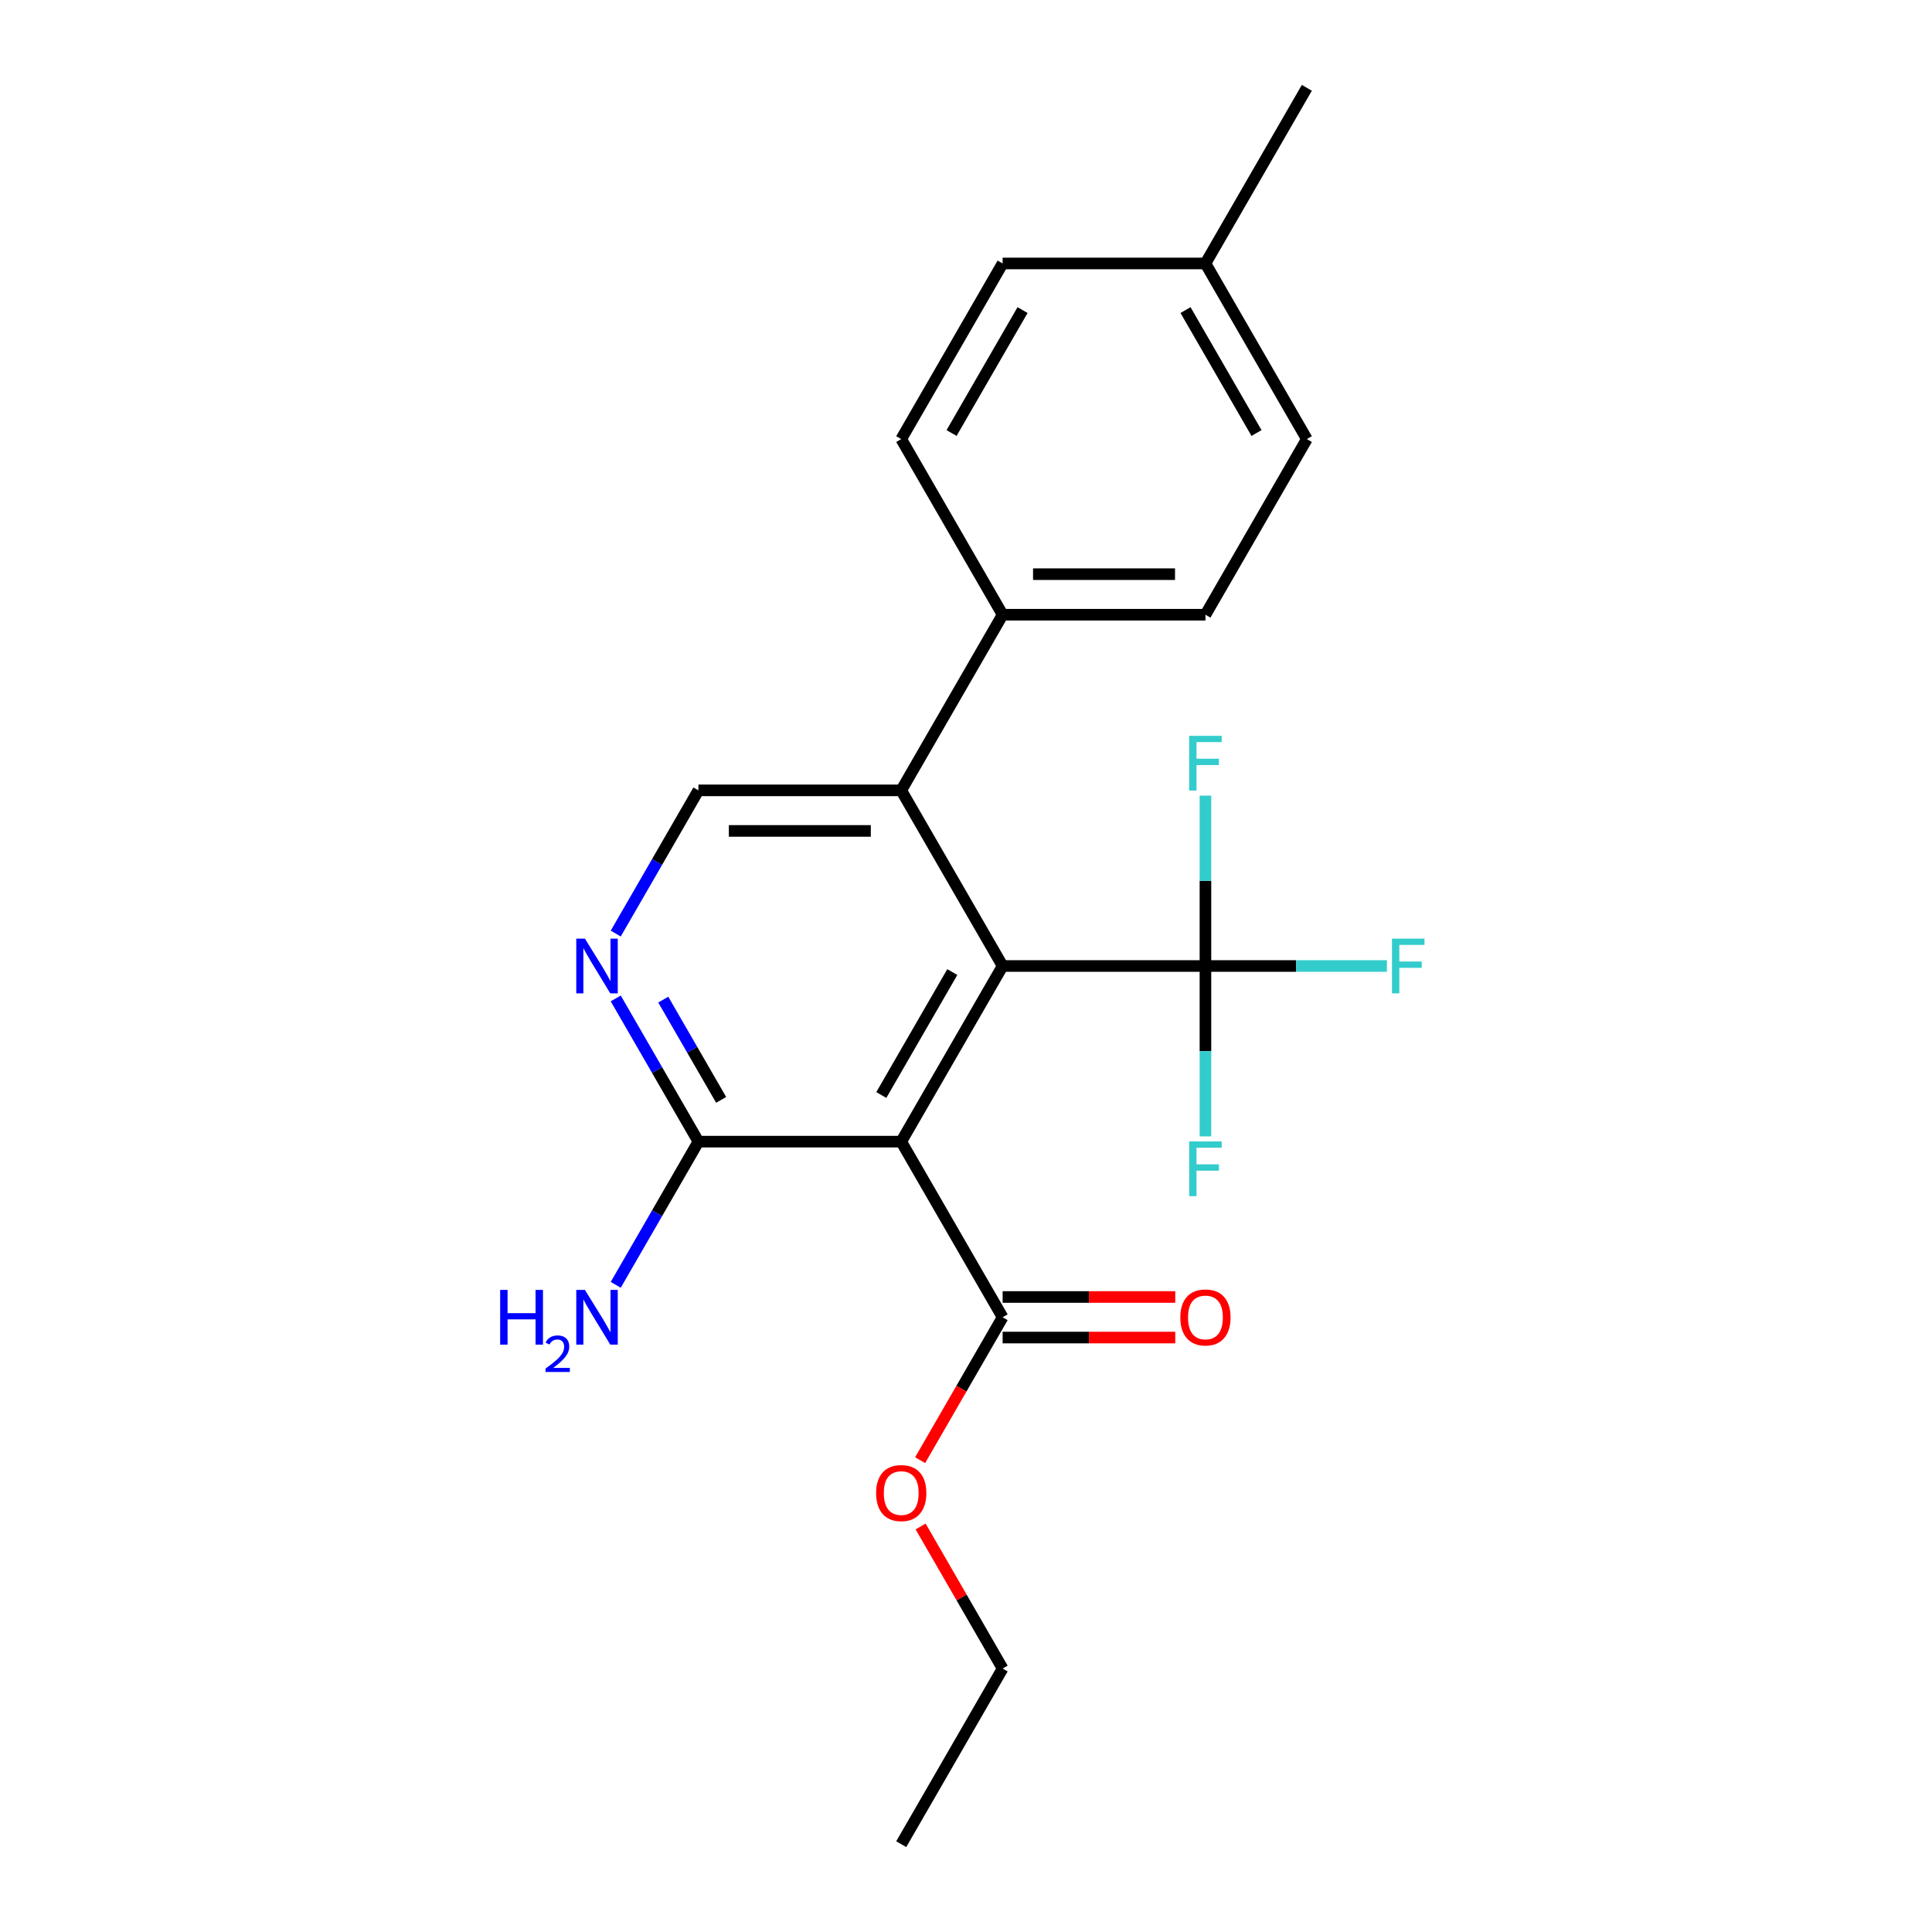 <?xml version='1.0' encoding='iso-8859-1'?>
<svg version='1.1' baseProfile='full'
              xmlns='http://www.w3.org/2000/svg'
                      xmlns:rdkit='http://www.rdkit.org/xml'
                      xmlns:xlink='http://www.w3.org/1999/xlink'
                  xml:space='preserve'
width='1000px' height='1000px' viewBox='0 0 1000 1000'>
<!-- END OF HEADER -->
<rect style='opacity:1.0;fill:#FFFFFF;stroke:none' width='1000' height='1000' x='0' y='0'> </rect>
<path class='bond-0' d='M 518.96,500 L 466.474,590.909' style='fill:none;fill-rule:evenodd;stroke:#000000;stroke-width:6px;stroke-linecap:butt;stroke-linejoin:miter;stroke-opacity:1' />
<path class='bond-0' d='M 492.906,503.139 L 456.165,566.775' style='fill:none;fill-rule:evenodd;stroke:#000000;stroke-width:6px;stroke-linecap:butt;stroke-linejoin:miter;stroke-opacity:1' />
<path class='bond-1' d='M 518.96,500 L 623.933,500' style='fill:none;fill-rule:evenodd;stroke:#000000;stroke-width:6px;stroke-linecap:butt;stroke-linejoin:miter;stroke-opacity:1' />
<path class='bond-2' d='M 518.96,500 L 466.474,409.091' style='fill:none;fill-rule:evenodd;stroke:#000000;stroke-width:6px;stroke-linecap:butt;stroke-linejoin:miter;stroke-opacity:1' />
<path class='bond-3' d='M 466.474,590.909 L 361.501,590.909' style='fill:none;fill-rule:evenodd;stroke:#000000;stroke-width:6px;stroke-linecap:butt;stroke-linejoin:miter;stroke-opacity:1' />
<path class='bond-5' d='M 466.474,590.909 L 518.96,681.818' style='fill:none;fill-rule:evenodd;stroke:#000000;stroke-width:6px;stroke-linecap:butt;stroke-linejoin:miter;stroke-opacity:1' />
<path class='bond-9' d='M 623.933,500 L 670.897,500' style='fill:none;fill-rule:evenodd;stroke:#000000;stroke-width:6px;stroke-linecap:butt;stroke-linejoin:miter;stroke-opacity:1' />
<path class='bond-9' d='M 670.897,500 L 717.862,500' style='fill:none;fill-rule:evenodd;stroke:#33CCCC;stroke-width:6px;stroke-linecap:butt;stroke-linejoin:miter;stroke-opacity:1' />
<path class='bond-10' d='M 623.933,500 L 623.933,544.094' style='fill:none;fill-rule:evenodd;stroke:#000000;stroke-width:6px;stroke-linecap:butt;stroke-linejoin:miter;stroke-opacity:1' />
<path class='bond-10' d='M 623.933,544.094 L 623.933,588.188' style='fill:none;fill-rule:evenodd;stroke:#33CCCC;stroke-width:6px;stroke-linecap:butt;stroke-linejoin:miter;stroke-opacity:1' />
<path class='bond-11' d='M 623.933,500 L 623.933,455.906' style='fill:none;fill-rule:evenodd;stroke:#000000;stroke-width:6px;stroke-linecap:butt;stroke-linejoin:miter;stroke-opacity:1' />
<path class='bond-11' d='M 623.933,455.906 L 623.933,411.812' style='fill:none;fill-rule:evenodd;stroke:#33CCCC;stroke-width:6px;stroke-linecap:butt;stroke-linejoin:miter;stroke-opacity:1' />
<path class='bond-6' d='M 466.474,409.091 L 361.501,409.091' style='fill:none;fill-rule:evenodd;stroke:#000000;stroke-width:6px;stroke-linecap:butt;stroke-linejoin:miter;stroke-opacity:1' />
<path class='bond-6' d='M 450.728,430.085 L 377.247,430.085' style='fill:none;fill-rule:evenodd;stroke:#000000;stroke-width:6px;stroke-linecap:butt;stroke-linejoin:miter;stroke-opacity:1' />
<path class='bond-7' d='M 466.474,409.091 L 518.96,318.182' style='fill:none;fill-rule:evenodd;stroke:#000000;stroke-width:6px;stroke-linecap:butt;stroke-linejoin:miter;stroke-opacity:1' />
<path class='bond-14' d='M 361.501,590.909 L 340.103,627.971' style='fill:none;fill-rule:evenodd;stroke:#000000;stroke-width:6px;stroke-linecap:butt;stroke-linejoin:miter;stroke-opacity:1' />
<path class='bond-14' d='M 340.103,627.971 L 318.705,665.034' style='fill:none;fill-rule:evenodd;stroke:#0000FF;stroke-width:6px;stroke-linecap:butt;stroke-linejoin:miter;stroke-opacity:1' />
<path class='bond-22' d='M 361.501,590.909 L 340.103,553.847' style='fill:none;fill-rule:evenodd;stroke:#000000;stroke-width:6px;stroke-linecap:butt;stroke-linejoin:miter;stroke-opacity:1' />
<path class='bond-22' d='M 340.103,553.847 L 318.705,516.784' style='fill:none;fill-rule:evenodd;stroke:#0000FF;stroke-width:6px;stroke-linecap:butt;stroke-linejoin:miter;stroke-opacity:1' />
<path class='bond-22' d='M 373.264,569.293 L 358.285,543.349' style='fill:none;fill-rule:evenodd;stroke:#000000;stroke-width:6px;stroke-linecap:butt;stroke-linejoin:miter;stroke-opacity:1' />
<path class='bond-22' d='M 358.285,543.349 L 343.306,517.406' style='fill:none;fill-rule:evenodd;stroke:#0000FF;stroke-width:6px;stroke-linecap:butt;stroke-linejoin:miter;stroke-opacity:1' />
<path class='bond-4' d='M 318.705,483.216 L 340.103,446.153' style='fill:none;fill-rule:evenodd;stroke:#0000FF;stroke-width:6px;stroke-linecap:butt;stroke-linejoin:miter;stroke-opacity:1' />
<path class='bond-4' d='M 340.103,446.153 L 361.501,409.091' style='fill:none;fill-rule:evenodd;stroke:#000000;stroke-width:6px;stroke-linecap:butt;stroke-linejoin:miter;stroke-opacity:1' />
<path class='bond-8' d='M 518.96,692.315 L 563.635,692.315' style='fill:none;fill-rule:evenodd;stroke:#000000;stroke-width:6px;stroke-linecap:butt;stroke-linejoin:miter;stroke-opacity:1' />
<path class='bond-8' d='M 563.635,692.315 L 608.309,692.315' style='fill:none;fill-rule:evenodd;stroke:#FF0000;stroke-width:6px;stroke-linecap:butt;stroke-linejoin:miter;stroke-opacity:1' />
<path class='bond-8' d='M 518.96,671.321 L 563.635,671.321' style='fill:none;fill-rule:evenodd;stroke:#000000;stroke-width:6px;stroke-linecap:butt;stroke-linejoin:miter;stroke-opacity:1' />
<path class='bond-8' d='M 563.635,671.321 L 608.309,671.321' style='fill:none;fill-rule:evenodd;stroke:#FF0000;stroke-width:6px;stroke-linecap:butt;stroke-linejoin:miter;stroke-opacity:1' />
<path class='bond-15' d='M 518.96,681.818 L 497.609,718.801' style='fill:none;fill-rule:evenodd;stroke:#000000;stroke-width:6px;stroke-linecap:butt;stroke-linejoin:miter;stroke-opacity:1' />
<path class='bond-15' d='M 497.609,718.801 L 476.257,755.783' style='fill:none;fill-rule:evenodd;stroke:#FF0000;stroke-width:6px;stroke-linecap:butt;stroke-linejoin:miter;stroke-opacity:1' />
<path class='bond-12' d='M 518.96,318.182 L 623.933,318.182' style='fill:none;fill-rule:evenodd;stroke:#000000;stroke-width:6px;stroke-linecap:butt;stroke-linejoin:miter;stroke-opacity:1' />
<path class='bond-12' d='M 534.706,297.187 L 608.187,297.187' style='fill:none;fill-rule:evenodd;stroke:#000000;stroke-width:6px;stroke-linecap:butt;stroke-linejoin:miter;stroke-opacity:1' />
<path class='bond-13' d='M 518.96,318.182 L 466.474,227.273' style='fill:none;fill-rule:evenodd;stroke:#000000;stroke-width:6px;stroke-linecap:butt;stroke-linejoin:miter;stroke-opacity:1' />
<path class='bond-17' d='M 623.933,318.182 L 676.42,227.273' style='fill:none;fill-rule:evenodd;stroke:#000000;stroke-width:6px;stroke-linecap:butt;stroke-linejoin:miter;stroke-opacity:1' />
<path class='bond-16' d='M 466.474,227.273 L 518.96,136.364' style='fill:none;fill-rule:evenodd;stroke:#000000;stroke-width:6px;stroke-linecap:butt;stroke-linejoin:miter;stroke-opacity:1' />
<path class='bond-16' d='M 492.529,224.134 L 529.269,160.497' style='fill:none;fill-rule:evenodd;stroke:#000000;stroke-width:6px;stroke-linecap:butt;stroke-linejoin:miter;stroke-opacity:1' />
<path class='bond-19' d='M 476.511,790.112 L 497.736,826.874' style='fill:none;fill-rule:evenodd;stroke:#FF0000;stroke-width:6px;stroke-linecap:butt;stroke-linejoin:miter;stroke-opacity:1' />
<path class='bond-19' d='M 497.736,826.874 L 518.96,863.636' style='fill:none;fill-rule:evenodd;stroke:#000000;stroke-width:6px;stroke-linecap:butt;stroke-linejoin:miter;stroke-opacity:1' />
<path class='bond-18' d='M 518.96,136.364 L 623.933,136.364' style='fill:none;fill-rule:evenodd;stroke:#000000;stroke-width:6px;stroke-linecap:butt;stroke-linejoin:miter;stroke-opacity:1' />
<path class='bond-23' d='M 676.42,227.273 L 623.933,136.364' style='fill:none;fill-rule:evenodd;stroke:#000000;stroke-width:6px;stroke-linecap:butt;stroke-linejoin:miter;stroke-opacity:1' />
<path class='bond-23' d='M 650.365,224.134 L 613.624,160.497' style='fill:none;fill-rule:evenodd;stroke:#000000;stroke-width:6px;stroke-linecap:butt;stroke-linejoin:miter;stroke-opacity:1' />
<path class='bond-20' d='M 623.933,136.364 L 676.42,45.455' style='fill:none;fill-rule:evenodd;stroke:#000000;stroke-width:6px;stroke-linecap:butt;stroke-linejoin:miter;stroke-opacity:1' />
<path class='bond-21' d='M 518.96,863.636 L 466.474,954.545' style='fill:none;fill-rule:evenodd;stroke:#000000;stroke-width:6px;stroke-linecap:butt;stroke-linejoin:miter;stroke-opacity:1' />
<path  class='atom-5' d='M 302.755 485.84
L 312.035 500.84
Q 312.955 502.32, 314.435 505
Q 315.915 507.68, 315.995 507.84
L 315.995 485.84
L 319.755 485.84
L 319.755 514.16
L 315.875 514.16
L 305.915 497.76
Q 304.755 495.84, 303.515 493.64
Q 302.315 491.44, 301.955 490.76
L 301.955 514.16
L 298.275 514.16
L 298.275 485.84
L 302.755 485.84
' fill='#0000FF'/>
<path  class='atom-9' d='M 610.933 681.898
Q 610.933 675.098, 614.293 671.298
Q 617.653 667.498, 623.933 667.498
Q 630.213 667.498, 633.573 671.298
Q 636.933 675.098, 636.933 681.898
Q 636.933 688.778, 633.533 692.698
Q 630.133 696.578, 623.933 696.578
Q 617.693 696.578, 614.293 692.698
Q 610.933 688.818, 610.933 681.898
M 623.933 693.378
Q 628.253 693.378, 630.573 690.498
Q 632.933 687.578, 632.933 681.898
Q 632.933 676.338, 630.573 673.538
Q 628.253 670.698, 623.933 670.698
Q 619.613 670.698, 617.253 673.498
Q 614.933 676.298, 614.933 681.898
Q 614.933 687.618, 617.253 690.498
Q 619.613 693.378, 623.933 693.378
' fill='#FF0000'/>
<path  class='atom-10' d='M 720.486 485.84
L 737.326 485.84
L 737.326 489.08
L 724.286 489.08
L 724.286 497.68
L 735.886 497.68
L 735.886 500.96
L 724.286 500.96
L 724.286 514.16
L 720.486 514.16
L 720.486 485.84
' fill='#33CCCC'/>
<path  class='atom-11' d='M 615.513 590.813
L 632.353 590.813
L 632.353 594.053
L 619.313 594.053
L 619.313 602.653
L 630.913 602.653
L 630.913 605.933
L 619.313 605.933
L 619.313 619.133
L 615.513 619.133
L 615.513 590.813
' fill='#33CCCC'/>
<path  class='atom-12' d='M 615.513 380.867
L 632.353 380.867
L 632.353 384.107
L 619.313 384.107
L 619.313 392.707
L 630.913 392.707
L 630.913 395.987
L 619.313 395.987
L 619.313 409.187
L 615.513 409.187
L 615.513 380.867
' fill='#33CCCC'/>
<path  class='atom-15' d='M 258.882 667.658
L 262.722 667.658
L 262.722 679.698
L 277.202 679.698
L 277.202 667.658
L 281.042 667.658
L 281.042 695.978
L 277.202 695.978
L 277.202 682.898
L 262.722 682.898
L 262.722 695.978
L 258.882 695.978
L 258.882 667.658
' fill='#0000FF'/>
<path  class='atom-15' d='M 282.415 694.985
Q 283.101 693.216, 284.738 692.239
Q 286.375 691.236, 288.645 691.236
Q 291.47 691.236, 293.054 692.767
Q 294.638 694.298, 294.638 697.017
Q 294.638 699.789, 292.579 702.377
Q 290.546 704.964, 286.322 708.026
L 294.955 708.026
L 294.955 710.138
L 282.362 710.138
L 282.362 708.369
Q 285.847 705.888, 287.906 704.04
Q 289.992 702.192, 290.995 700.529
Q 291.998 698.865, 291.998 697.149
Q 291.998 695.354, 291.1 694.351
Q 290.203 693.348, 288.645 693.348
Q 287.14 693.348, 286.137 693.955
Q 285.134 694.562, 284.421 695.909
L 282.415 694.985
' fill='#0000FF'/>
<path  class='atom-15' d='M 302.755 667.658
L 312.035 682.658
Q 312.955 684.138, 314.435 686.818
Q 315.915 689.498, 315.995 689.658
L 315.995 667.658
L 319.755 667.658
L 319.755 695.978
L 315.875 695.978
L 305.915 679.578
Q 304.755 677.658, 303.515 675.458
Q 302.315 673.258, 301.955 672.578
L 301.955 695.978
L 298.275 695.978
L 298.275 667.658
L 302.755 667.658
' fill='#0000FF'/>
<path  class='atom-16' d='M 453.474 772.807
Q 453.474 766.007, 456.834 762.207
Q 460.194 758.407, 466.474 758.407
Q 472.754 758.407, 476.114 762.207
Q 479.474 766.007, 479.474 772.807
Q 479.474 779.687, 476.074 783.607
Q 472.674 787.487, 466.474 787.487
Q 460.234 787.487, 456.834 783.607
Q 453.474 779.727, 453.474 772.807
M 466.474 784.287
Q 470.794 784.287, 473.114 781.407
Q 475.474 778.487, 475.474 772.807
Q 475.474 767.247, 473.114 764.447
Q 470.794 761.607, 466.474 761.607
Q 462.154 761.607, 459.794 764.407
Q 457.474 767.207, 457.474 772.807
Q 457.474 778.527, 459.794 781.407
Q 462.154 784.287, 466.474 784.287
' fill='#FF0000'/>
</svg>
